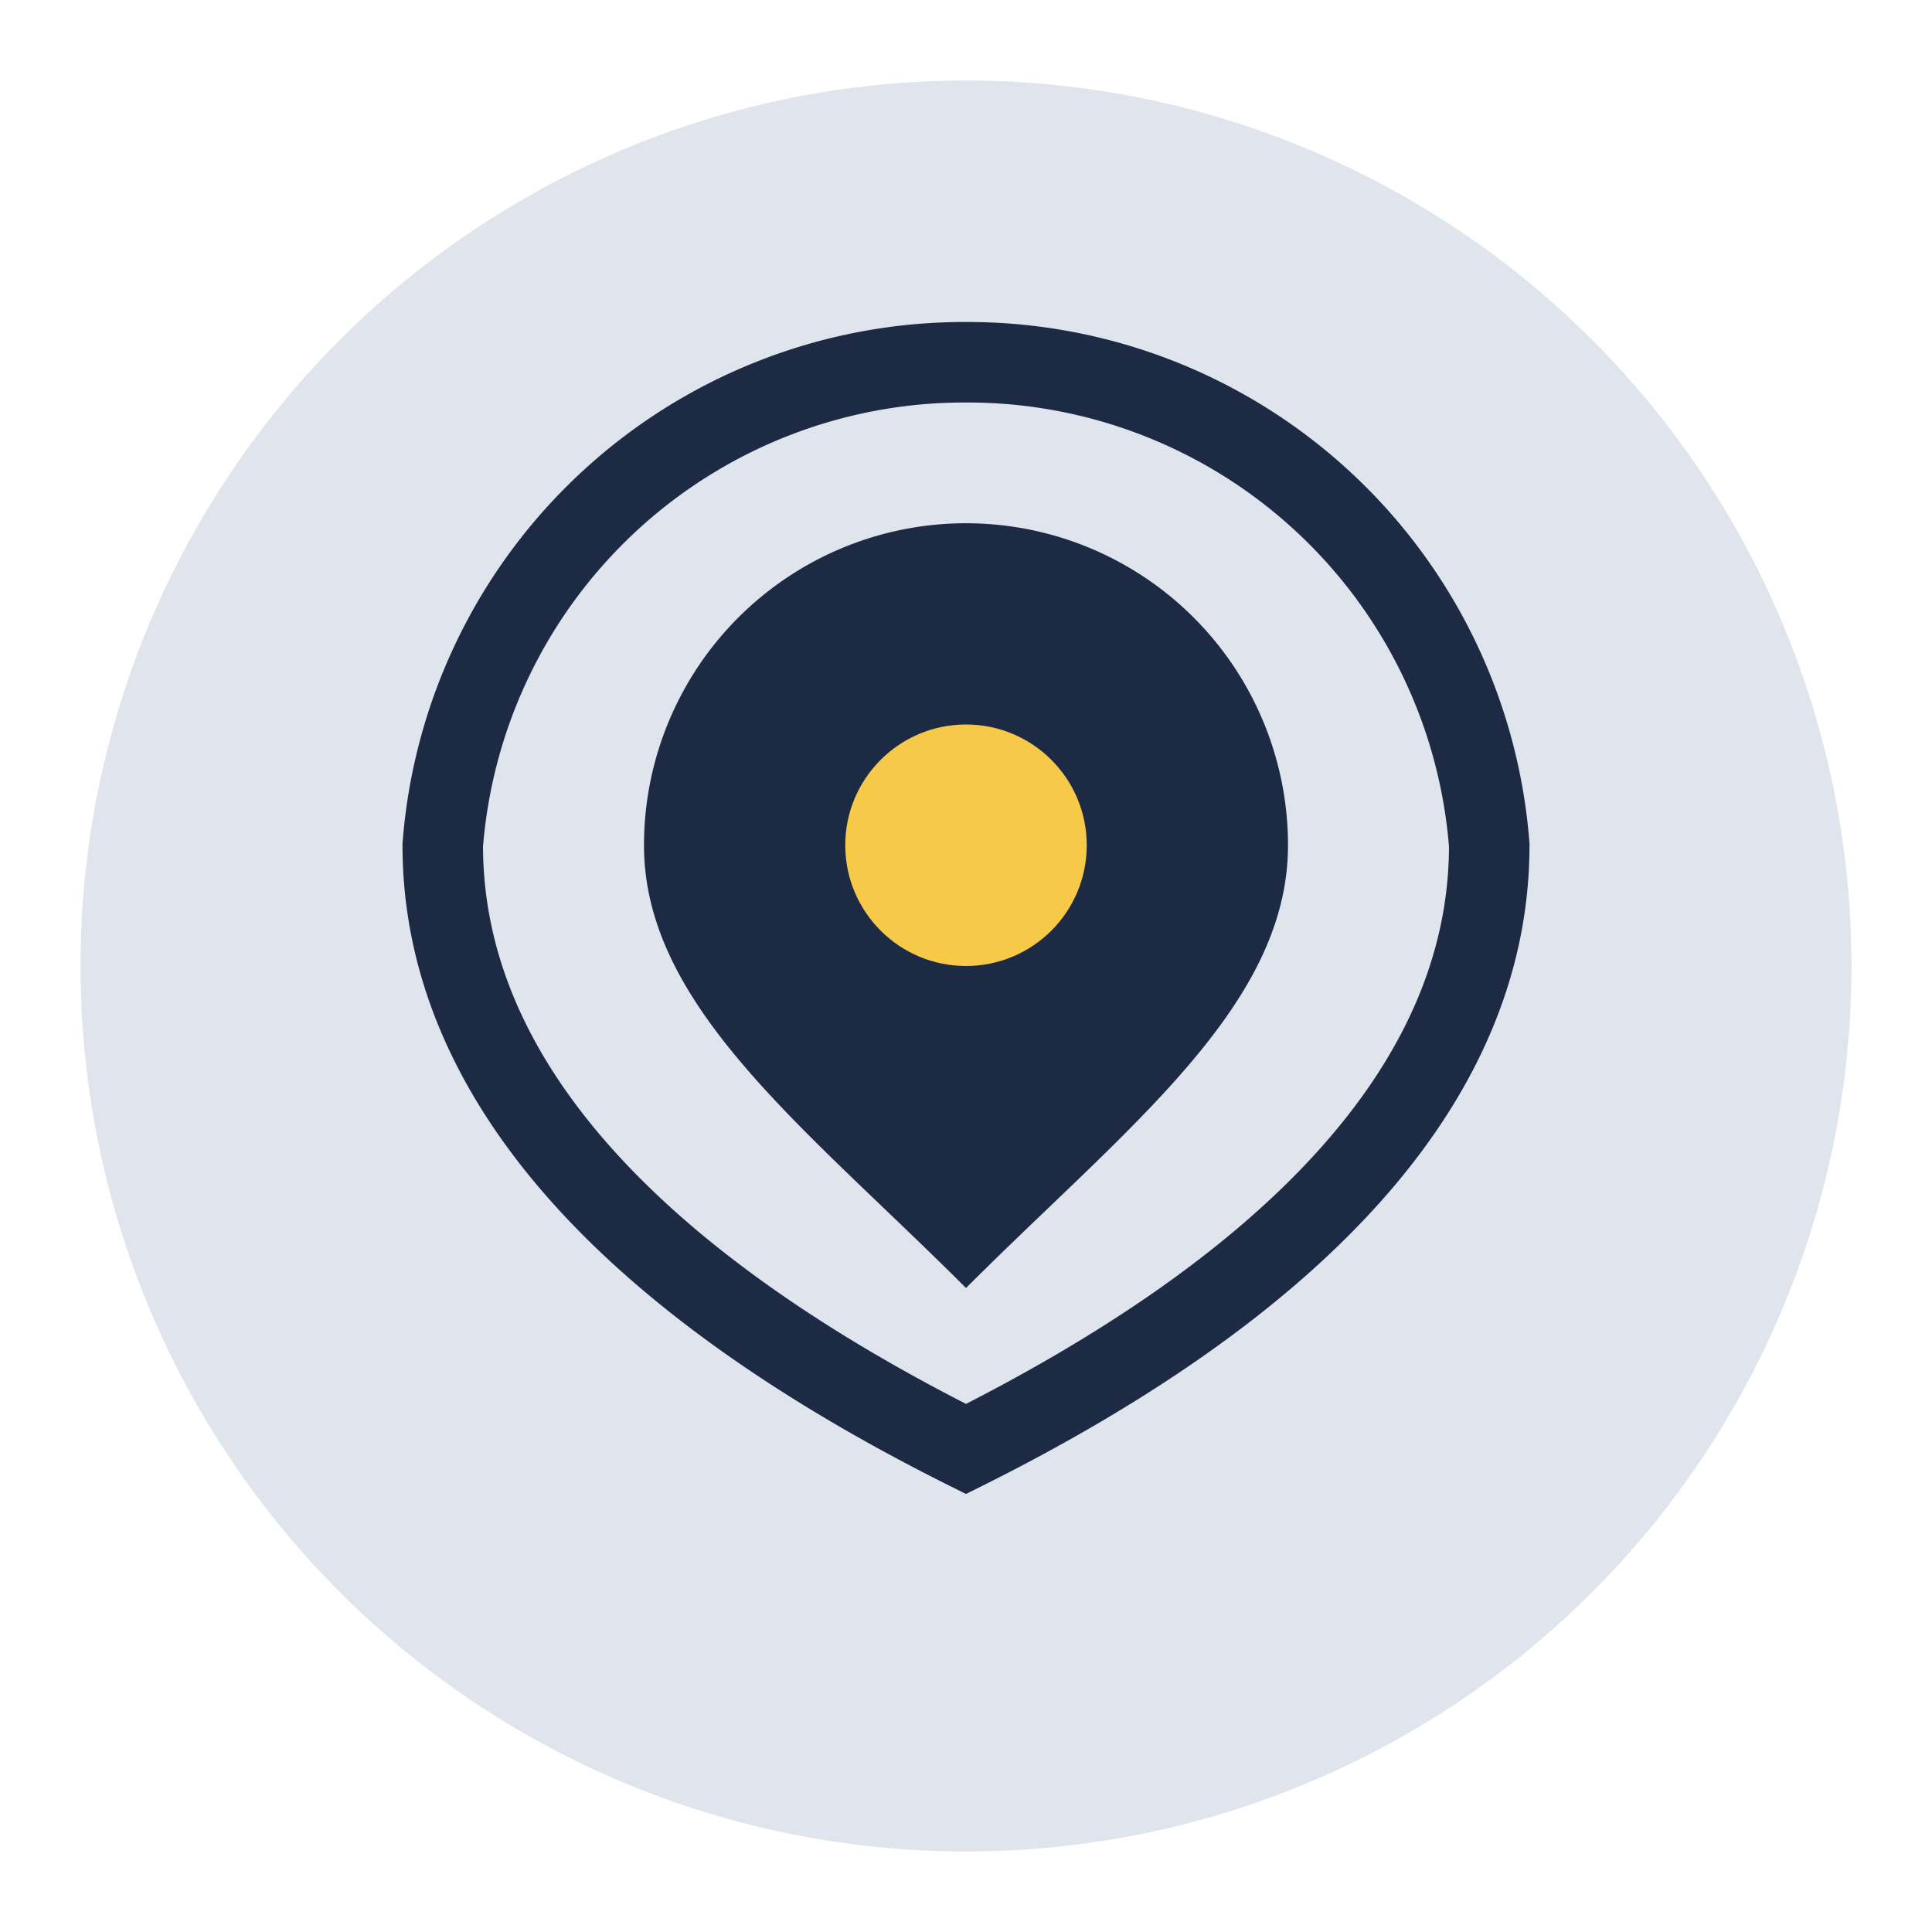 <?xml version="1.0" encoding="UTF-8"?>
<svg xmlns="http://www.w3.org/2000/svg" width="48" height="48" viewBox="0 0 48 48"><circle cx="24" cy="24" r="22" fill="#E0E4ED"/><path d="M24 13a8 8 0 0 1 8 8c0 4-4 7-8 11-4-4-8-7-8-11a8 8 0 0 1 8-8z" fill="#1C2A44"/><circle cx="24" cy="21" r="3" fill="#F7C948"/><path d="M24 36c8-4 13-9 13-15A13 13 0 0 0 24 9a13 13 0 0 0-13 12c0 6 5 11 13 15z" fill="none" stroke="#1C2A44" stroke-width="2"/></svg>